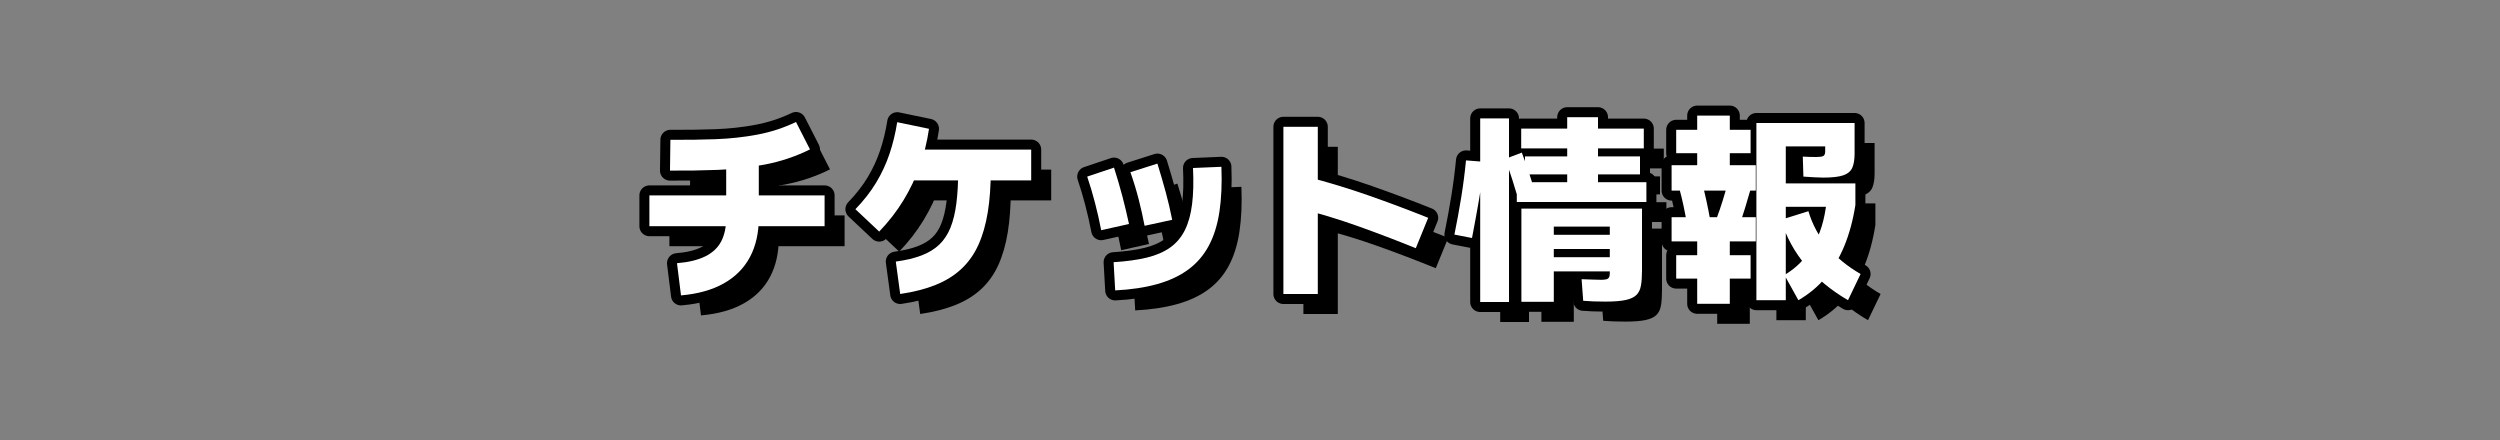<?xml version="1.0" encoding="UTF-8"?><svg id="_レイヤー_2" xmlns="http://www.w3.org/2000/svg" viewBox="0 0 500 88"><rect x="0" y="0" width="500" height="88" fill="#808080" stroke="none"/><defs><style>.cls-1,.cls-2{fill:none;}.cls-1,.cls-3,.cls-4{stroke-width:0px;}.cls-2{stroke:#000;stroke-linecap:round;stroke-linejoin:round;stroke-width:4px;}.cls-4{fill:#fff;}</style></defs><g id="_レイヤー_1-2"><rect class="cls-1" width="500" height="88"/></g><g id="_レイヤー_2-2"><path class="cls-2" d="m164.919,39.08v6.16h-35.039v-6.16h35.039Zm-30.92-4.96l.08-6.16c3.12.027,6.134-.013,9.04-.12s5.7-.414,8.38-.92c2.681-.506,5.247-1.346,7.7-2.52l2.8,5.48c-2.853,1.414-5.847,2.42-8.979,3.02-3.134.6-6.3.96-9.5,1.08s-6.374.167-9.521.14Zm2.2,24.96l-.8-6.44c2.293-.186,4.173-.64,5.64-1.36,1.467-.72,2.533-1.72,3.2-3,.666-1.28,1-2.853,1-4.72v-12.96h6.521v12.96c0,3.014-.587,5.627-1.761,7.84-1.174,2.214-2.92,3.974-5.239,5.28-2.32,1.306-5.174,2.106-8.56,2.4Z"/><path class="cls-2" d="m175.84,46.319l-4.761-4.479c1.653-1.706,3.033-3.474,4.141-5.3,1.105-1.827,2-3.747,2.68-5.76.68-2.013,1.193-4.126,1.54-6.34l6.36,1.32c-.374,2.587-.987,5.073-1.841,7.46s-1.946,4.674-3.279,6.86c-1.334,2.187-2.947,4.267-4.84,6.24Zm4.199,12.48l-.88-6.481c1.974-.266,3.681-.673,5.12-1.22,1.44-.546,2.633-1.273,3.58-2.18.946-.906,1.693-2.04,2.24-3.4.546-1.36.94-2.986,1.18-4.88s.36-4.093.36-6.6h6.519c0,3.12-.2,5.92-.6,8.4-.4,2.48-1.027,4.66-1.88,6.54-.855,1.88-1.987,3.48-3.4,4.8-1.414,1.32-3.127,2.387-5.14,3.2-2.014.814-4.38,1.42-7.101,1.82Zm26.2-28.88v6.16h-26.04v-6.16h26.04Z"/><path class="cls-2" d="m220.239,46.04c-.347-1.813-.76-3.64-1.24-5.48-.479-1.84-1-3.586-1.56-5.24l5.36-1.8c.64,2,1.199,3.914,1.68,5.74.479,1.827.92,3.674,1.32,5.54l-5.561,1.24Zm2.8,12.04l-.319-5.64c2.56-.16,4.772-.466,6.64-.92,1.866-.453,3.427-1.126,4.68-2.02,1.254-.893,2.233-2.053,2.94-3.48.706-1.426,1.187-3.16,1.44-5.2.254-2.04.314-4.446.181-7.22l5.68-.24c.133,3.387,0,6.394-.399,9.02-.4,2.627-1.114,4.894-2.141,6.8-1.026,1.907-2.394,3.486-4.1,4.74-1.707,1.254-3.774,2.22-6.2,2.9-2.427.68-5.227,1.1-8.4,1.26Zm5.88-12.92c-.347-1.812-.746-3.6-1.199-5.359-.454-1.76-1-3.547-1.641-5.36l5.4-1.72c.613,1.974,1.166,3.867,1.66,5.68.493,1.813.926,3.667,1.3,5.56l-5.521,1.2Z"/><path class="cls-2" d="m263.56,58.8h-6.88V25.359h6.88v33.44Zm22.08-15.24l-2.481,6.08c-3.813-1.546-7.659-3.013-11.54-4.4-3.88-1.386-7.927-2.613-12.14-3.68l1.64-6.28c4.347,1.12,8.554,2.394,12.62,3.82,4.066,1.427,8.033,2.914,11.9,4.46Z"/><path class="cls-2" d="m294.399,47.6l-3.519-.68c.506-2.48.96-4.953,1.359-7.42.4-2.466.721-4.94.96-7.42l3.601.28c-.24,2.587-.58,5.154-1.02,7.7-.44,2.547-.899,5.06-1.38,7.54Zm1.641,12.8V23.68h5.76v36.72h-5.76Zm7.68-20.36c-.427-1.44-.854-2.833-1.28-4.18-.427-1.346-.906-2.7-1.44-4.06l3.359-1.28c.533,1.387,1.033,2.794,1.5,4.22.467,1.427.9,2.82,1.3,4.18l-3.439,1.12Zm-.36.36v-3.96h25.92v3.96h-25.92Zm.88-10.72v-3.96h24.52v3.96h-24.52Zm.04,30.68v-18.64h24.12v12.399c0,1.147-.066,2.127-.2,2.94-.134.813-.434,1.453-.899,1.92-.467.466-1.188.806-2.16,1.02-.974.213-2.327.32-4.06.32-.855,0-1.641-.014-2.36-.04s-1.414-.066-2.08-.12l-.32-4.319c.96.026,1.733.054,2.32.08.586.027,1.106.04,1.56.04s.807-.033,1.06-.1c.253-.066.433-.193.54-.38.106-.186.16-.466.16-.84v-9.32h-11.2v15.04h-6.481Zm.721-25.48v-3.6h23v3.6h-23Zm2.8,14.92v-2.84h16.68v2.84h-16.68Zm0,4.479v-2.84h16.68v2.84h-16.68Zm5.64-16.28v-14.56h6.16v14.56h-6.16Z"/><path class="cls-2" d="m334.319,38.119v-5.08h16.84v5.08h-16.84Zm0,10.16v-4.84h16.84v4.84h-16.84Zm.92-17.64v-4.68h14.88v4.68h-14.88Zm0,25.08v-4.68h14.88v4.68h-14.88Zm2.24-10.68c-.267-1.413-.526-2.713-.78-3.9-.253-1.187-.526-2.313-.819-3.38l4.56-1.12c.293,1.12.573,2.287.84,3.5.267,1.214.533,2.566.801,4.06l-4.601.84Zm1.96-8.96v-12.96h6.521v12.96h-6.521Zm0,24.68v-14.2h6.521v14.2h-6.521Zm8.32-15.4l-4.481-1.56c.48-1.28.906-2.526,1.28-3.74.373-1.213.733-2.42,1.08-3.62l4.519,1.28c-.347,1.227-.713,2.474-1.1,3.74-.387,1.267-.82,2.567-1.3,3.9Zm3.519,14.68V24.6h19.641v6.12c0,1.147-.147,2.073-.44,2.78-.294.707-.88,1.22-1.76,1.54s-2.24.48-4.08.48c-.454,0-1.034-.02-1.74-.06-.707-.04-1.446-.086-2.22-.14l-.12-4c.427.027.88.047,1.36.06.479.014.933.02,1.359.02.667,0,1.127-.066,1.38-.2.254-.133.381-.453.381-.96v-.96h-7.881v30.76h-5.88Zm8.4,0l-2.8-5.04c2.266-1.306,4.146-3.18,5.64-5.62,1.493-2.44,2.427-5.473,2.8-9.1l1.4,1.08h-11.64v-4.68h16v4.32c-.48,3.067-1.228,5.82-2.24,8.26-1.014,2.439-2.28,4.554-3.8,6.34-1.52,1.786-3.308,3.266-5.36,4.44Zm9.92,0c-3.387-1.974-6.214-4.306-8.48-7-2.267-2.693-3.906-5.72-4.92-9.08l5.481-1.72c.8,2.667,2.08,5.047,3.84,7.14,1.76,2.094,3.96,3.9,6.6,5.42l-2.519,5.24Z"/><path class="cls-3" d="m168.919,43.08v6.16h-35.039v-6.16h35.039Zm-30.92-4.96l.08-6.16c3.12.027,6.134-.013,9.04-.12s5.7-.414,8.38-.92c2.681-.506,5.247-1.346,7.7-2.52l2.8,5.48c-2.853,1.414-5.847,2.42-8.979,3.02-3.134.6-6.3.96-9.5,1.08s-6.374.167-9.521.14Zm2.2,24.96l-.8-6.44c2.293-.186,4.173-.64,5.64-1.36,1.467-.72,2.533-1.72,3.2-3,.666-1.28,1-2.853,1-4.72v-12.96h6.521v12.96c0,3.014-.587,5.627-1.761,7.84-1.174,2.214-2.92,3.974-5.239,5.28-2.32,1.306-5.174,2.106-8.56,2.4Z"/><path class="cls-3" d="m179.84,50.319l-4.761-4.479c1.653-1.706,3.033-3.474,4.141-5.3,1.105-1.827,2-3.747,2.68-5.76.68-2.013,1.193-4.126,1.54-6.34l6.36,1.32c-.374,2.587-.987,5.073-1.841,7.46s-1.946,4.674-3.279,6.86c-1.334,2.187-2.947,4.267-4.84,6.24Zm4.199,12.48l-.88-6.481c1.974-.266,3.681-.673,5.12-1.22,1.44-.546,2.633-1.273,3.58-2.18.946-.906,1.693-2.04,2.24-3.4.546-1.36.94-2.986,1.18-4.88s.36-4.093.36-6.6h6.519c0,3.12-.2,5.92-.6,8.4-.4,2.48-1.027,4.66-1.88,6.54-.855,1.88-1.987,3.48-3.4,4.8-1.414,1.32-3.127,2.387-5.14,3.2-2.014.814-4.38,1.42-7.101,1.82Zm26.2-28.88v6.16h-26.04v-6.16h26.04Z"/><path class="cls-3" d="m224.239,50.04c-.347-1.813-.76-3.64-1.24-5.48-.479-1.84-1-3.586-1.56-5.24l5.36-1.8c.64,2,1.199,3.914,1.68,5.74.479,1.827.92,3.674,1.32,5.54l-5.561,1.24Zm2.8,12.04l-.319-5.64c2.56-.16,4.772-.466,6.64-.92,1.866-.453,3.427-1.126,4.68-2.02,1.254-.893,2.233-2.053,2.94-3.48.706-1.426,1.187-3.16,1.44-5.2.254-2.04.314-4.446.181-7.22l5.68-.24c.133,3.387,0,6.394-.399,9.02-.4,2.627-1.114,4.894-2.141,6.8-1.026,1.907-2.394,3.486-4.1,4.74-1.707,1.254-3.774,2.22-6.2,2.9-2.427.68-5.227,1.1-8.4,1.26Zm5.88-12.92c-.347-1.812-.746-3.6-1.199-5.359-.454-1.76-1-3.547-1.641-5.36l5.4-1.72c.613,1.974,1.166,3.867,1.66,5.68.493,1.813.926,3.667,1.3,5.56l-5.521,1.2Z"/><path class="cls-3" d="m267.56,62.8h-6.88V29.359h6.88v33.44Zm22.08-15.24l-2.481,6.08c-3.813-1.546-7.659-3.013-11.54-4.4-3.88-1.386-7.927-2.613-12.14-3.68l1.64-6.28c4.347,1.12,8.554,2.394,12.62,3.82,4.066,1.427,8.033,2.914,11.9,4.46Z"/><path class="cls-3" d="m298.399,51.6l-3.519-.68c.506-2.48.96-4.953,1.359-7.42.4-2.466.721-4.94.96-7.42l3.601.28c-.24,2.587-.58,5.154-1.02,7.7-.44,2.547-.899,5.06-1.38,7.54Zm1.641,12.8V27.68h5.76v36.72h-5.76Zm7.68-20.36c-.427-1.44-.854-2.833-1.28-4.18-.427-1.346-.906-2.7-1.44-4.06l3.359-1.28c.533,1.387,1.033,2.794,1.5,4.22.467,1.427.9,2.82,1.3,4.18l-3.439,1.12Zm-.36.36v-3.96h25.92v3.96h-25.92Zm.88-10.72v-3.96h24.52v3.96h-24.52Zm.04,30.68v-18.64h24.12v12.399c0,1.147-.066,2.127-.2,2.94-.134.813-.434,1.453-.899,1.92-.467.466-1.188.806-2.16,1.02-.974.213-2.327.32-4.06.32-.855,0-1.641-.014-2.36-.04s-1.414-.066-2.08-.12l-.32-4.319c.96.026,1.733.054,2.32.08.586.027,1.106.04,1.56.04s.807-.033,1.06-.1c.253-.066.433-.193.54-.38.106-.186.16-.466.16-.84v-9.32h-11.2v15.04h-6.481Zm.721-25.48v-3.6h23v3.6h-23Zm2.8,14.92v-2.84h16.68v2.84h-16.68Zm0,4.479v-2.84h16.68v2.84h-16.68Zm5.64-16.28v-14.56h6.16v14.56h-6.16Z"/><path class="cls-3" d="m338.319,42.119v-5.08h16.84v5.08h-16.84Zm0,10.16v-4.84h16.84v4.84h-16.84Zm.92-17.64v-4.68h14.88v4.68h-14.88Zm0,25.08v-4.68h14.88v4.68h-14.88Zm2.24-10.68c-.267-1.413-.526-2.713-.78-3.9-.253-1.187-.526-2.313-.819-3.38l4.56-1.12c.293,1.12.573,2.287.84,3.5.267,1.214.533,2.566.801,4.06l-4.601.84Zm1.96-8.96v-12.96h6.521v12.96h-6.521Zm0,24.68v-14.2h6.521v14.2h-6.521Zm8.32-15.4l-4.481-1.56c.48-1.28.906-2.526,1.28-3.74.373-1.213.733-2.42,1.08-3.62l4.519,1.28c-.347,1.227-.713,2.474-1.1,3.74-.387,1.267-.82,2.567-1.3,3.9Zm3.519,14.68V28.6h19.641v6.12c0,1.147-.147,2.073-.44,2.78-.294.707-.88,1.22-1.76,1.54s-2.24.48-4.08.48c-.454,0-1.034-.02-1.74-.06-.707-.04-1.446-.086-2.22-.14l-.12-4c.427.027.88.047,1.36.06.479.014.933.02,1.359.02.667,0,1.127-.066,1.38-.2.254-.133.381-.453.381-.96v-.96h-7.881v30.76h-5.88Zm8.4,0l-2.8-5.04c2.266-1.306,4.146-3.18,5.64-5.62,1.493-2.44,2.427-5.473,2.8-9.1l1.4,1.08h-11.64v-4.68h16v4.32c-.48,3.067-1.228,5.82-2.24,8.26-1.014,2.439-2.28,4.554-3.8,6.34-1.52,1.786-3.308,3.266-5.36,4.44Zm9.92,0c-3.387-1.974-6.214-4.306-8.48-7-2.267-2.693-3.906-5.72-4.92-9.08l5.481-1.72c.8,2.667,2.08,5.047,3.84,7.14,1.76,2.094,3.96,3.9,6.6,5.42l-2.519,5.24Z"/><path class="cls-4" d="m164.919,39.08v6.16h-35.039v-6.16h35.039Zm-30.92-4.96l.08-6.16c3.12.027,6.134-.013,9.04-.12s5.7-.414,8.38-.92c2.681-.506,5.247-1.346,7.7-2.52l2.8,5.48c-2.853,1.414-5.847,2.42-8.979,3.02-3.134.6-6.3.96-9.5,1.08s-6.374.167-9.521.14Zm2.2,24.96l-.8-6.44c2.293-.186,4.173-.64,5.64-1.36,1.467-.72,2.533-1.72,3.2-3,.666-1.28,1-2.853,1-4.72v-12.96h6.521v12.96c0,3.014-.587,5.627-1.761,7.84-1.174,2.214-2.92,3.974-5.239,5.28-2.32,1.306-5.174,2.106-8.56,2.4Z"/><path class="cls-4" d="m175.84,46.319l-4.761-4.479c1.653-1.706,3.033-3.474,4.141-5.3,1.105-1.827,2-3.747,2.68-5.76.68-2.013,1.193-4.126,1.54-6.34l6.36,1.32c-.374,2.587-.987,5.073-1.841,7.46s-1.946,4.674-3.279,6.86c-1.334,2.187-2.947,4.267-4.84,6.24Zm4.199,12.48l-.88-6.481c1.974-.266,3.681-.673,5.12-1.22,1.44-.546,2.633-1.273,3.58-2.18.946-.906,1.693-2.04,2.24-3.4.546-1.36.94-2.986,1.18-4.88s.36-4.093.36-6.6h6.519c0,3.12-.2,5.92-.6,8.4-.4,2.48-1.027,4.66-1.88,6.54-.855,1.88-1.987,3.48-3.4,4.8-1.414,1.32-3.127,2.387-5.14,3.2-2.014.814-4.38,1.42-7.101,1.82Zm26.2-28.88v6.16h-26.04v-6.16h26.04Z"/><path class="cls-4" d="m220.239,46.04c-.347-1.813-.76-3.64-1.24-5.48-.479-1.84-1-3.586-1.56-5.24l5.36-1.8c.64,2,1.199,3.914,1.68,5.74.479,1.827.92,3.674,1.32,5.54l-5.561,1.24Zm2.8,12.04l-.319-5.64c2.56-.16,4.772-.466,6.64-.92,1.866-.453,3.427-1.126,4.68-2.02,1.254-.893,2.233-2.053,2.94-3.48.706-1.426,1.187-3.16,1.44-5.2.254-2.04.314-4.446.181-7.22l5.68-.24c.133,3.387,0,6.394-.399,9.02-.4,2.627-1.114,4.894-2.141,6.8-1.026,1.907-2.394,3.486-4.1,4.74-1.707,1.254-3.774,2.22-6.2,2.9-2.427.68-5.227,1.1-8.4,1.26Zm5.88-12.92c-.347-1.812-.746-3.6-1.199-5.359-.454-1.76-1-3.547-1.641-5.36l5.4-1.72c.613,1.974,1.166,3.867,1.66,5.68.493,1.813.926,3.667,1.3,5.56l-5.521,1.2Z"/><path class="cls-4" d="m263.56,58.8h-6.88V25.359h6.88v33.44Zm22.08-15.24l-2.481,6.08c-3.813-1.546-7.659-3.013-11.54-4.4-3.88-1.386-7.927-2.613-12.14-3.68l1.64-6.28c4.347,1.12,8.554,2.394,12.62,3.82,4.066,1.427,8.033,2.914,11.9,4.46Z"/><path class="cls-4" d="m294.399,47.6l-3.519-.68c.506-2.48.96-4.953,1.359-7.42.4-2.466.721-4.94.96-7.42l3.601.28c-.24,2.587-.58,5.154-1.02,7.7-.44,2.547-.899,5.06-1.38,7.54Zm1.641,12.8V23.68h5.76v36.72h-5.76Zm7.68-20.36c-.427-1.44-.854-2.833-1.28-4.18-.427-1.346-.906-2.7-1.44-4.06l3.359-1.28c.533,1.387,1.033,2.794,1.5,4.22.467,1.427.9,2.82,1.3,4.18l-3.439,1.12Zm-.36.36v-3.96h25.92v3.96h-25.92Zm.88-10.72v-3.96h24.52v3.96h-24.52Zm.04,30.68v-18.64h24.12v12.399c0,1.147-.066,2.127-.2,2.94-.134.813-.434,1.453-.899,1.92-.467.466-1.188.806-2.16,1.02-.974.213-2.327.32-4.06.32-.855,0-1.641-.014-2.36-.04s-1.414-.066-2.08-.12l-.32-4.319c.96.026,1.733.054,2.32.08.586.027,1.106.04,1.56.04s.807-.033,1.06-.1c.253-.066.433-.193.54-.38.106-.186.16-.466.16-.84v-9.32h-11.2v15.04h-6.481Zm.721-25.48v-3.6h23v3.6h-23Zm2.8,14.92v-2.84h16.68v2.84h-16.68Zm0,4.479v-2.84h16.68v2.84h-16.68Zm5.64-16.28v-14.56h6.16v14.56h-6.16Z"/><path class="cls-4" d="m334.319,38.119v-5.08h16.84v5.08h-16.84Zm0,10.16v-4.84h16.84v4.84h-16.84Zm.92-17.64v-4.68h14.88v4.68h-14.88Zm0,25.08v-4.68h14.88v4.68h-14.88Zm2.24-10.68c-.267-1.413-.526-2.713-.78-3.9-.253-1.187-.526-2.313-.819-3.38l4.56-1.12c.293,1.12.573,2.287.84,3.5.267,1.214.533,2.566.801,4.06l-4.601.84Zm1.96-8.96v-12.96h6.521v12.96h-6.521Zm0,24.68v-14.2h6.521v14.2h-6.521Zm8.32-15.4l-4.481-1.56c.48-1.28.906-2.526,1.28-3.74.373-1.213.733-2.42,1.08-3.62l4.519,1.28c-.347,1.227-.713,2.474-1.1,3.74-.387,1.267-.82,2.567-1.3,3.9Zm3.519,14.68V24.6h19.641v6.12c0,1.147-.147,2.073-.44,2.78-.294.707-.88,1.22-1.76,1.54s-2.24.48-4.08.48c-.454,0-1.034-.02-1.74-.06-.707-.04-1.446-.086-2.22-.14l-.12-4c.427.027.88.047,1.36.06.479.014.933.02,1.359.02.667,0,1.127-.066,1.38-.2.254-.133.381-.453.381-.96v-.96h-7.881v30.76h-5.88Zm8.4,0l-2.8-5.04c2.266-1.306,4.146-3.18,5.64-5.62,1.493-2.44,2.427-5.473,2.8-9.1l1.4,1.08h-11.64v-4.68h16v4.32c-.48,3.067-1.228,5.82-2.24,8.26-1.014,2.439-2.28,4.554-3.8,6.34-1.52,1.786-3.308,3.266-5.36,4.44Zm9.92,0c-3.387-1.974-6.214-4.306-8.48-7-2.267-2.693-3.906-5.72-4.92-9.08l5.481-1.72c.8,2.667,2.08,5.047,3.84,7.14,1.76,2.094,3.96,3.9,6.6,5.42l-2.519,5.24Z"/></g></svg>